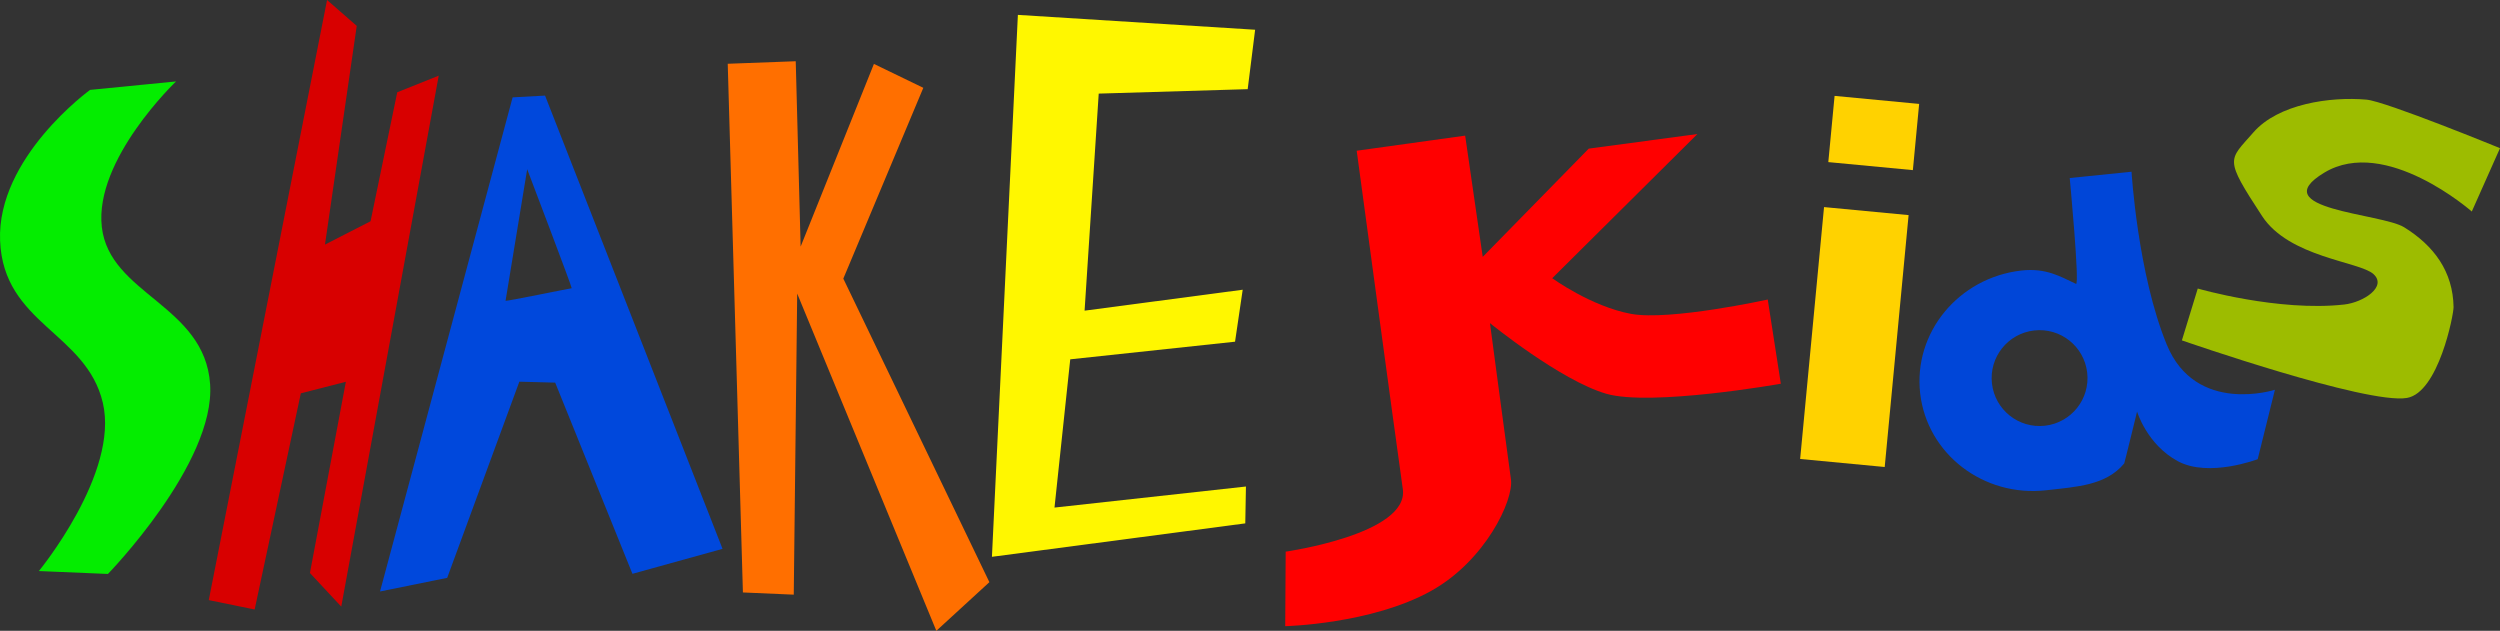 <svg version="1.1" xmlns="http://www.w3.org/2000/svg" xmlns:xlink="http://www.w3.org/1999/xlink" width="3776.517" height="952.909" viewBox="0,0,3776.517,952.909"><rect x="0" y="0" width="3776.517" height="952.909" fill="#333333" stroke="none"/><g transform="translate(1648.258,296.455)"><g data-paper-data="{&quot;isPaintingLayer&quot;:true}" fill-rule="nonzero" stroke="none" stroke-width="0" stroke-linejoin="miter" stroke-miterlimit="10" stroke-dasharray="" stroke-dashoffset="0" style="mix-blend-mode: normal"><path d="M293.899,536.877c0,0 186.502,-26.506 176.946,-94.388c-12.977,-92.18 -69.662,-511.24 -69.662,-511.24l163.844,-22.829l26.538,183.161l160.158,-163.515l164.15,-22.043l-219.34,217.816c0,0 58.817,42.658 118.965,53.836c58.617,10.893 206.612,-21.649 206.612,-21.649l19.771,127.202c0,0 -195.989,34.762 -263.796,15.105c-69.302,-20.09 -175.596,-106.649 -175.596,-106.649c0,0 27.269,204.57 31.705,236.08c4.4,31.252 -38.685,122.798 -120.512,168.375c-90.32,50.307 -220.473,53.323 -220.473,53.323z" fill="#ff0000" stroke-linecap="butt"/><g fill="#ffd200" stroke-linecap="butt"><path d="M1071.056,396.878l36.091,-380.505l127.741,12.116l-36.091,380.505z"/><path d="M1113.592,-51.575l9.487,-100.019l127.741,12.116l-9.487,100.019z"/></g><path d="M1624.783,223.917c43.899,107.106 163.46,68.402 163.46,68.402l-26.006,104.873c0,0 -73.746,28.242 -120.531,3.081c-46.786,-25.161 -61.697,-75.008 -61.697,-75.008c0,0 -18.971,77.831 -19.423,78.374c-27.63,33.127 -70.562,35.096 -117.577,40.464c-94.827,10.826 -180.182,-54.694 -190.645,-146.342c-10.463,-91.648 57.927,-174.72 152.755,-185.546c37.882,-4.325 60.142,9.689 82.618,20.146c5.882,2.736 -9.443,-159.882 -9.443,-159.882l93.364,-9.543c0,0 9.227,153.878 53.126,260.983zM1440.95,346.636c39.732,-4.536 68.264,-40.422 63.728,-80.154c-4.536,-39.732 -40.422,-68.264 -80.154,-63.728c-39.732,4.536 -68.264,40.422 -63.728,80.154c4.536,39.732 40.422,68.264 80.154,63.728z" data-paper-data="{&quot;index&quot;:null}" fill="#0046d8" stroke-linecap="butt"/><path d="M1647.715,217.735l23.973,-78.316c0,0 121.731,35.266 221.183,24.144c29.145,-3.259 65.344,-26.983 44.177,-46.042c-21.167,-19.058 -127.248,-24.943 -168.21,-87.613c-57.943,-88.65 -50.589,-83.315 -13.138,-126.318c37.451,-43.003 116.023,-54.386 170.878,-49.527c28.975,2.566 201.679,73.314 201.679,73.314l-42.607,95.692c0,0 -130.245,-114.56 -222.778,-58.746c-92.533,55.814 86.298,61.303 120.553,82.513c45.42,28.124 73.806,67.189 74.685,120.564c0.186,11.311 -22.727,129.095 -70.408,137.275c-60.503,10.38 -339.986,-86.94 -339.986,-86.94z" fill="#9dbc00" stroke-linecap="butt"/><path d="M-446.219,-203.95l7.405,279.986l110.711,-275.949l74.615,36.121l-120.848,288.223l220.647,458.534l-80.128,73.489l-210.2,-509.416l-5.195,454.791l-76.808,-3.319l-22.933,-798.651z" fill="#ff6f00" stroke-linecap="round"/><path d="M247.742,-251.524l-11.235,89.764l-225.029,6.708l-21.361,327.881l238.86,-31.63l-11.571,78.513l-248.946,26.631l-23.797,223.951l289.2,-31.806l-0.99,55.674l-382.709,50.492l39.192,-818.618z" fill="#fff700" stroke-linecap="round"/><path d="M-556.797,532.619l-136.089,37.725l-116.703,-288.811l-54.143,-1.418l-109.004,296.326l-101.441,20.585l200.29,-746.415l48.993,-2.673zM-784.62,138.935c1.216,0.099 -67.264,-179.76 -67.264,-179.76c0,0 -32.585,197.544 -32.683,198.76c-0.099,1.216 98.731,-19.099 99.948,-19z" fill="#0048dc" stroke-linecap="round"/><path d="M-985.528,-182.168l-147.234,802.069l-47.31,-50.761l54.284,-288.883l-68.034,17.423l-69.752,326.58l-69.311,-14.191l178.695,-906.524l44.831,39.122l-47.975,330.334l68.859,-35.22l40.319,-194.867z" fill="#d80000" stroke-linecap="round"/><path d="M-1589.555,566.178c0,0 121.7,-147.782 96.63,-254.205c-25.07,-106.423 -150.071,-118.749 -155.197,-244.698c-5.127,-125.949 135.958,-227.941 135.958,-227.941l129.829,-12.755c0,0 -123.607,117.754 -112.125,219.769c11.482,102.015 155.415,117.908 163.594,237.517c8.18,119.608 -154.334,286.692 -154.334,286.692z" fill="#04ed00" stroke-linecap="round"/></g></g></svg>